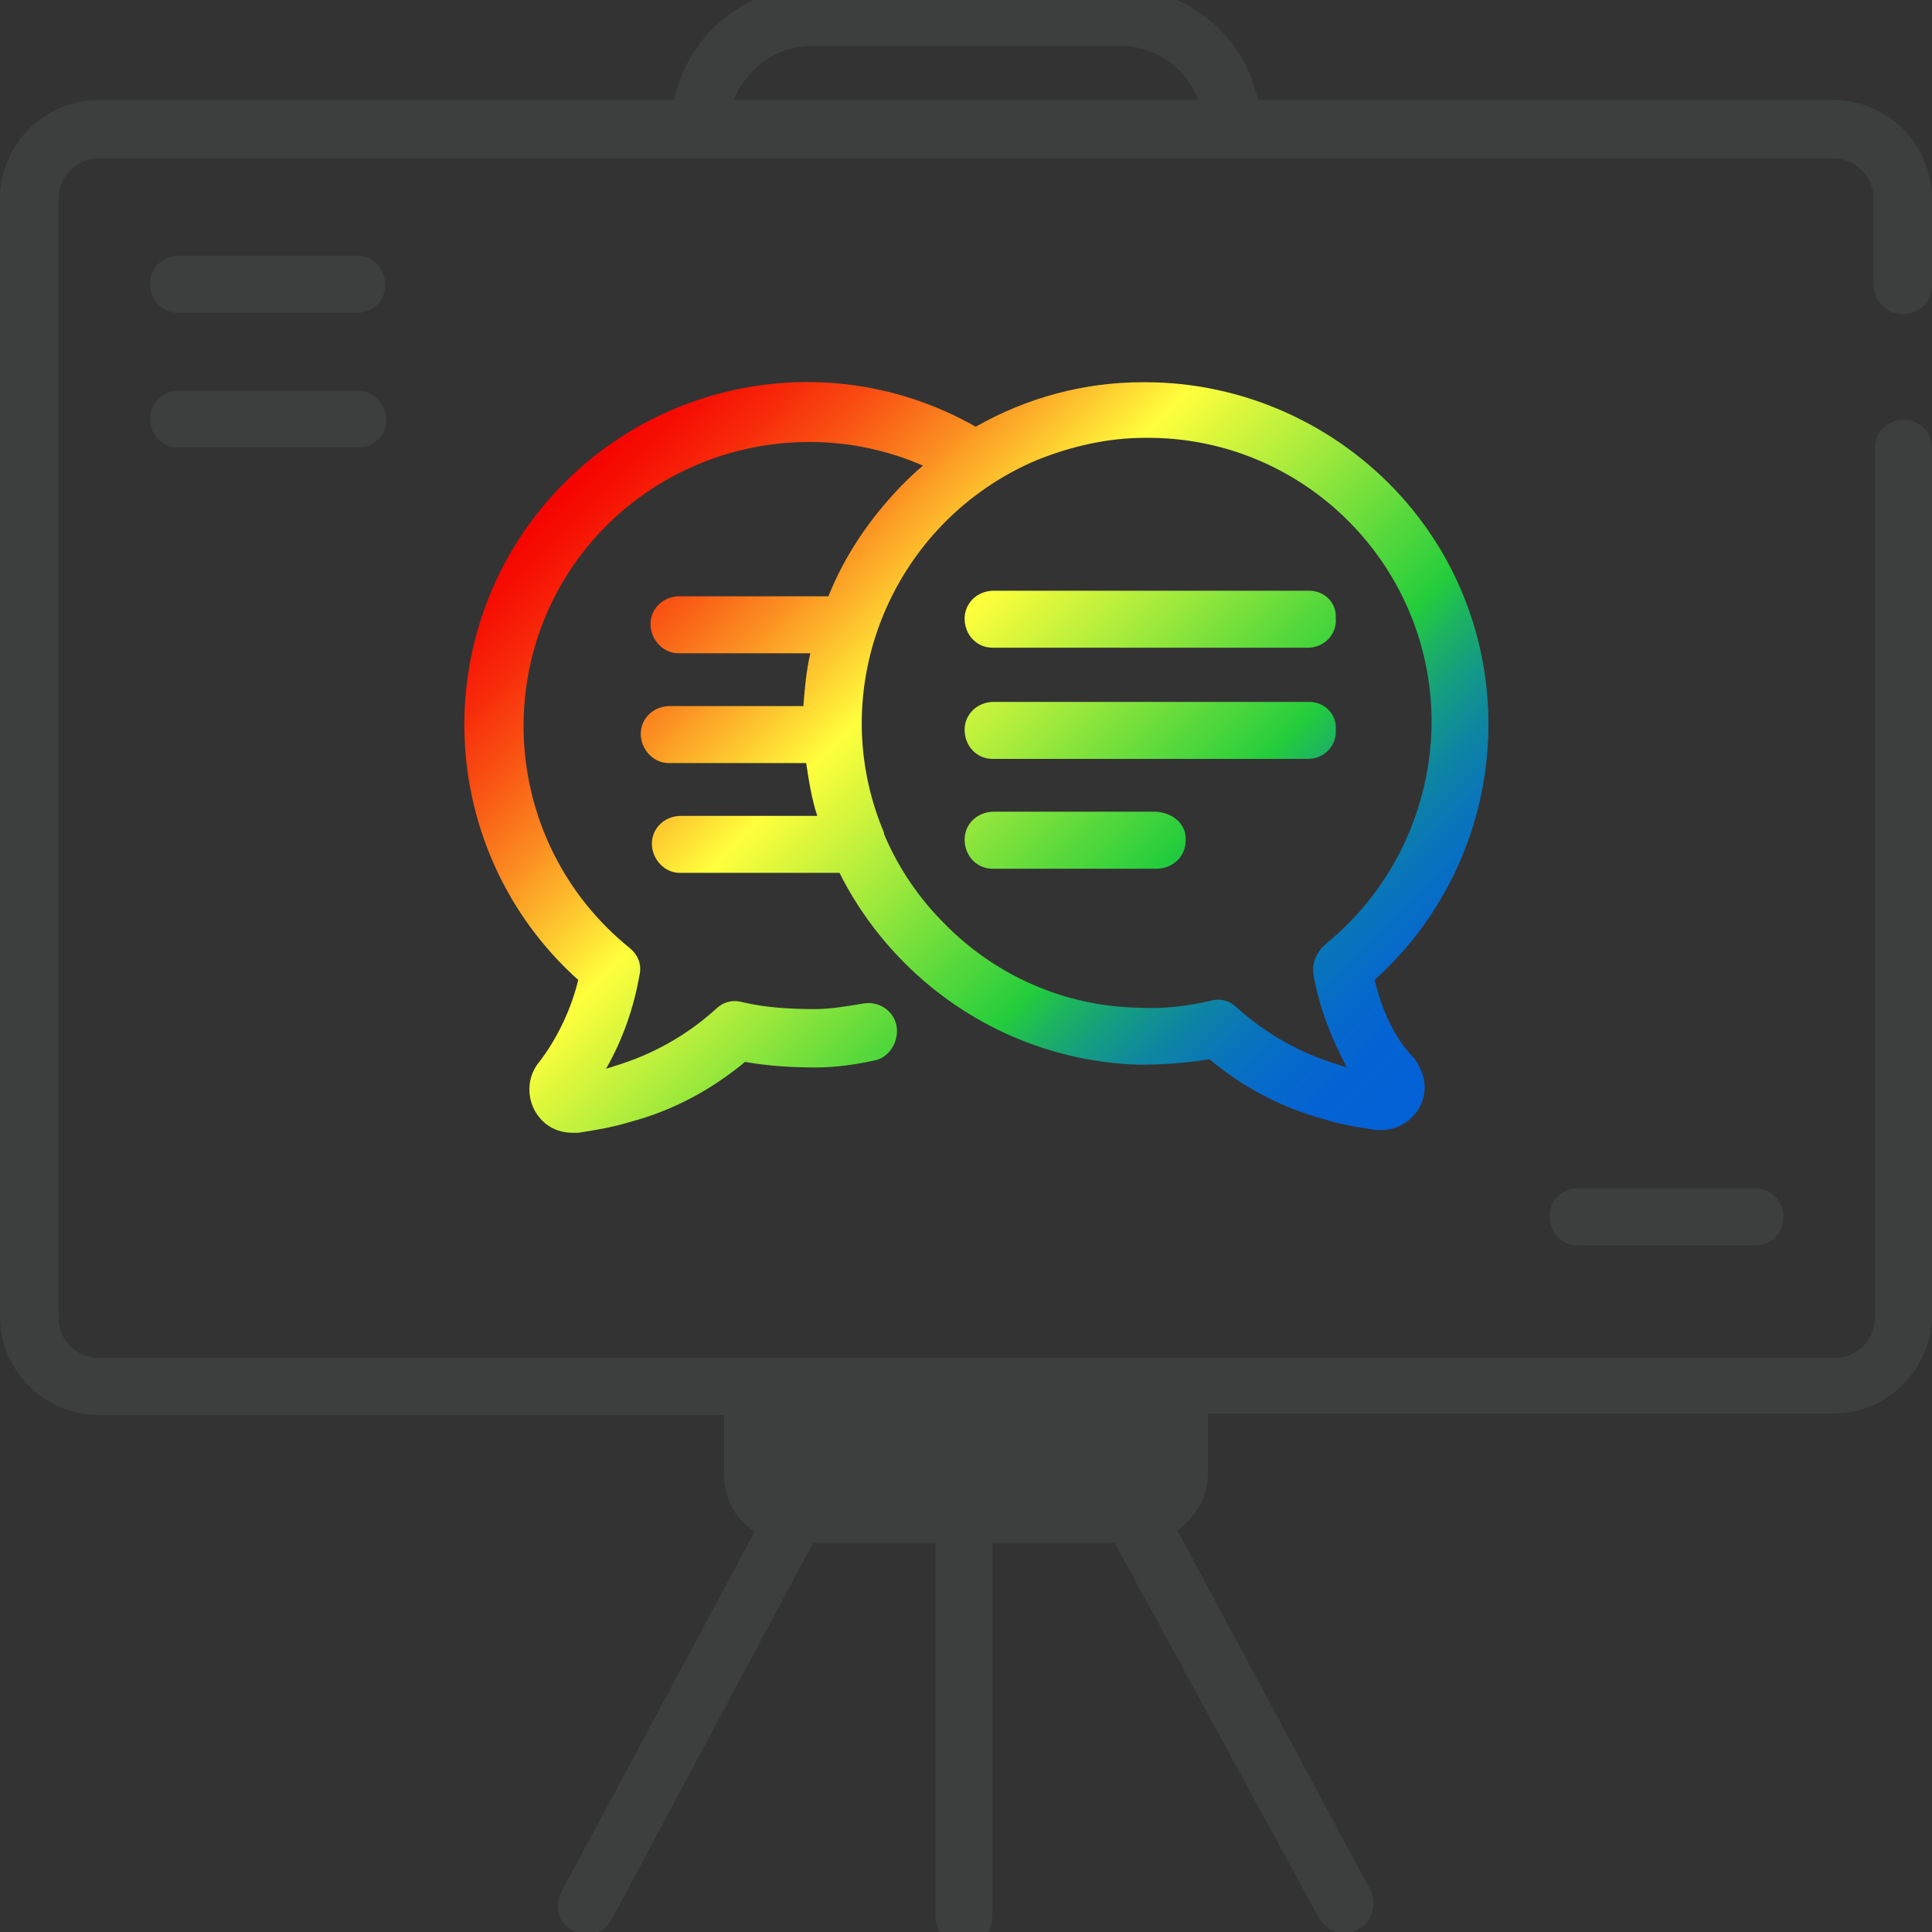 <?xml version="1.0" encoding="utf-8"?>
<!-- Generator: Adobe Illustrator 23.0.6, SVG Export Plug-In . SVG Version: 6.00 Build 0)  -->
<svg version="1.1" id="Ebene_1" xmlns="http://www.w3.org/2000/svg" xmlns:xlink="http://www.w3.org/1999/xlink" x="0px" y="0px"
	 viewBox="0 0 139 139" style="enable-background:new 0 0 139 139;" xml:space="preserve">
<rect x="0" y="0" width="139" height="139" fill="#333333" stroke="none"/>
<style type="text/css">
	.st0{fill:#3D3F3F;}
	.st1{fill:url(#SVGID_1_);}
</style>
<path class="st0" d="M56.3,101.8h26.4v4.4c0,0.3-0.2,0.6-0.6,0.6l0,0H56.8c-0.3,0-0.6-0.2-0.6-0.6L56.3,101.8L56.3,101.8z"/>
<path class="st0" d="M136.9,22.6c1.2,0,2.1-0.9,2.1-2.1v-6.2c0-3.9-3.2-7.1-7.1-7.1H90.5c-1-4.7-5.1-8-9.9-8.1H58.4
	c-4.8,0-8.9,3.4-9.9,8.1H7.1C3.2,7.2,0,10.4,0,14.3v80.4c0,3.9,3.2,7.1,7.1,7.1h45v4.4c0,1.6,0.8,3.1,2.2,4l-13.9,25.9
	c-0.6,1-0.2,2.3,0.8,2.8c1,0.6,2.3,0.2,2.8-0.8L58.5,111h8.8v26.8c0,1.2,0.9,2.1,2,2.1c1.2,0,2.1-0.9,2.1-2v-0.1V111h8.8l14.7,27
	c0.6,1,1.8,1.4,2.8,0.8c1-0.5,1.4-1.8,0.9-2.8l-13.9-25.9c1.3-0.9,2.2-2.4,2.2-4v-4.4h45c3.9,0,7.1-3.2,7.1-7.1V32.3
	c0-1.2-0.9-2.1-2-2.1c-1.2,0-2.1,0.9-2.1,2v0.1v62.5c0,1.6-1.3,2.9-2.9,2.9H7.1c-1.6,0-2.9-1.3-2.9-2.9V14.3c0-1.6,1.3-2.9,2.9-2.9
	h124.8c1.6,0,2.9,1.3,2.9,2.9v6.2C134.8,21.7,135.8,22.6,136.9,22.6z M52.8,7.2c0.9-2.3,3.1-3.9,5.6-3.9h22.2c2.5,0,4.7,1.5,5.6,3.9
	H52.8z"/>
<linearGradient id="SVGID_1_" gradientUnits="userSpaceOnUse" x1="43.555" y1="31.79" x2="96.87" y2="85.105">
	<stop  offset="0" style="stop-color:#F60300"/>
	<stop  offset="3.078607e-02" style="stop-color:#F60D02"/>
	<stop  offset="8.281687e-02" style="stop-color:#F72709"/>
	<stop  offset="0.15" style="stop-color:#F95213"/>
	<stop  offset="0.229" style="stop-color:#FB8E21"/>
	<stop  offset="0.318" style="stop-color:#FEDA33"/>
	<stop  offset="0.359" style="stop-color:#FFFF3C"/>
	<stop  offset="0.659" style="stop-color:#24CD3C"/>
	<stop  offset="0.692" style="stop-color:#1DB55E"/>
	<stop  offset="0.735" style="stop-color:#159C83"/>
	<stop  offset="0.78" style="stop-color:#0E86A1"/>
	<stop  offset="0.827" style="stop-color:#0976B9"/>
	<stop  offset="0.876" style="stop-color:#066ACA"/>
	<stop  offset="0.931" style="stop-color:#0463D4"/>
	<stop  offset="1" style="stop-color:#0361D7"/>
</linearGradient>
<path class="st1" d="M98.9,70.5c10.1-9.1,11-24.7,1.9-34.8c-4.7-5.2-11.4-8.2-18.4-8.2h-0.2c-4.2,0-8.3,1.1-12,3.2
	C58.4,24,43.4,28.1,36.6,40c-5.7,10.1-3.6,22.8,5,30.5c-0.5,2.1-1.5,4.2-2.8,5.9c-1.1,1.3-0.9,3.3,0.4,4.4c0.6,0.5,1.3,0.7,2,0.7
	c0.1,0,0.3,0,0.4,0c1.3-0.2,2.5-0.4,3.8-0.8c3-0.8,5.8-2.3,8.2-4.3c1.7,0.3,3.4,0.4,5.1,0.4c1.4,0,2.8-0.2,4.2-0.5
	c1.1-0.2,1.8-1.4,1.6-2.5s-1.3-1.8-2.4-1.6c-1.2,0.2-2.3,0.4-3.5,0.4c-1.7,0-3.5-0.1-5.2-0.5c-0.7-0.2-1.4,0-1.9,0.5
	c-2.1,1.9-4.6,3.3-7.3,4.1c-0.2,0.1-0.4,0.1-0.6,0.2c1.2-2.1,2-4.4,2.4-6.7c0.2-0.8-0.1-1.5-0.7-2c-8.8-7.1-10.2-20-3.1-28.8
	c3.9-4.8,9.8-7.6,16-7.6h0.1c2.8,0,5.6,0.6,8.1,1.7c-0.6,0.5-1.1,1-1.6,1.5c-2.2,2.3-4,4.9-5.2,7.9H48.9c-1.2,0-2.1,0.9-2.1,2
	c0,1.1,0.9,2.1,2,2.1h0.1h9.4c-0.3,1.3-0.4,2.5-0.5,3.8h-9.6c-1.2,0-2.1,0.9-2.1,2s0.9,2.1,2,2.1h0.1H58c0.2,1.3,0.4,2.6,0.8,3.8H49
	c-1.2,0-2.1,0.9-2.1,2c0,1.1,0.9,2.1,2,2.1H49h11.4c1.2,2.4,2.8,4.6,4.7,6.5c4.5,4.5,10.5,7.1,16.8,7.3c1.7,0,3.4-0.1,5.1-0.4
	c2.4,2,5.2,3.5,8.2,4.3c1.2,0.4,2.5,0.6,3.8,0.8c0.1,0,0.3,0,0.4,0c1.7,0,3.1-1.4,3.1-3.1c0-0.7-0.3-1.4-0.7-2
	C100.3,74.7,99.4,72.6,98.9,70.5z M94.5,70.1c0.4,2.4,1.3,4.6,2.4,6.7c-0.2-0.1-0.4-0.1-0.6-0.2c-2.7-0.8-5.2-2.2-7.3-4.1
	c-0.5-0.5-1.2-0.7-1.9-0.5c-1.7,0.4-3.4,0.6-5.2,0.5c-5.3-0.1-10.3-2.3-14-6.1c-1.8-1.8-3.3-4-4.3-6.4v-0.1
	c-4.4-10.4,0.6-22.4,11-26.8c2.5-1,5.1-1.6,7.8-1.6c11.3-0.1,20.5,9,20.6,20.3c0,6.3-2.8,12.2-7.6,16.1
	C94.6,68.6,94.4,69.4,94.5,70.1z M94.2,42.5H71.5c-1.2,0-2.1,0.9-2.1,2c0,1.2,0.9,2.1,2,2.1h0.1h22.6c1.2,0,2.1-1,2-2.1
	C96.2,43.4,95.3,42.5,94.2,42.5L94.2,42.5z M94.2,50.5H71.5c-1.2,0-2.1,0.9-2.1,2c0,1.2,0.9,2.1,2,2.1h0.1h22.6c1.2,0,2.1-1,2-2.1
	C96.2,51.4,95.3,50.5,94.2,50.5L94.2,50.5z M83.2,58.4H71.5c-1.2,0-2.1,0.9-2.1,2c0,1.2,0.9,2.1,2,2.1h0.1h11.7c1.2,0,2.1-0.9,2.1-2
	C85.4,59.4,84.5,58.5,83.2,58.4C83.3,58.4,83.3,58.4,83.2,58.4z"/>
<path class="st0" d="M25.7,18.4H12.9c-1.2,0-2.1,0.9-2.1,2c0,1.2,0.9,2.1,2,2.1h0.1h12.8c1.2,0,2.1-1,2-2.1
	C27.7,19.3,26.8,18.4,25.7,18.4z"/>
<path class="st0" d="M25.7,28.1H12.9c-1.2,0-2.1,0.9-2.1,2c0,1.2,0.9,2.1,2,2.1h0.1h12.8c1.2,0,2.1-0.9,2.1-2S26.9,28.1,25.7,28.1
	C25.8,28.1,25.7,28.1,25.7,28.1z"/>
<path class="st0" d="M126.3,85.5h-12.8c-1.2,0-2.1,1-2,2.1c0,1.1,0.9,2,2,2h12.8c1.2,0,2.1-1,2-2.1
	C128.3,86.4,127.4,85.5,126.3,85.5z"/>
</svg>
